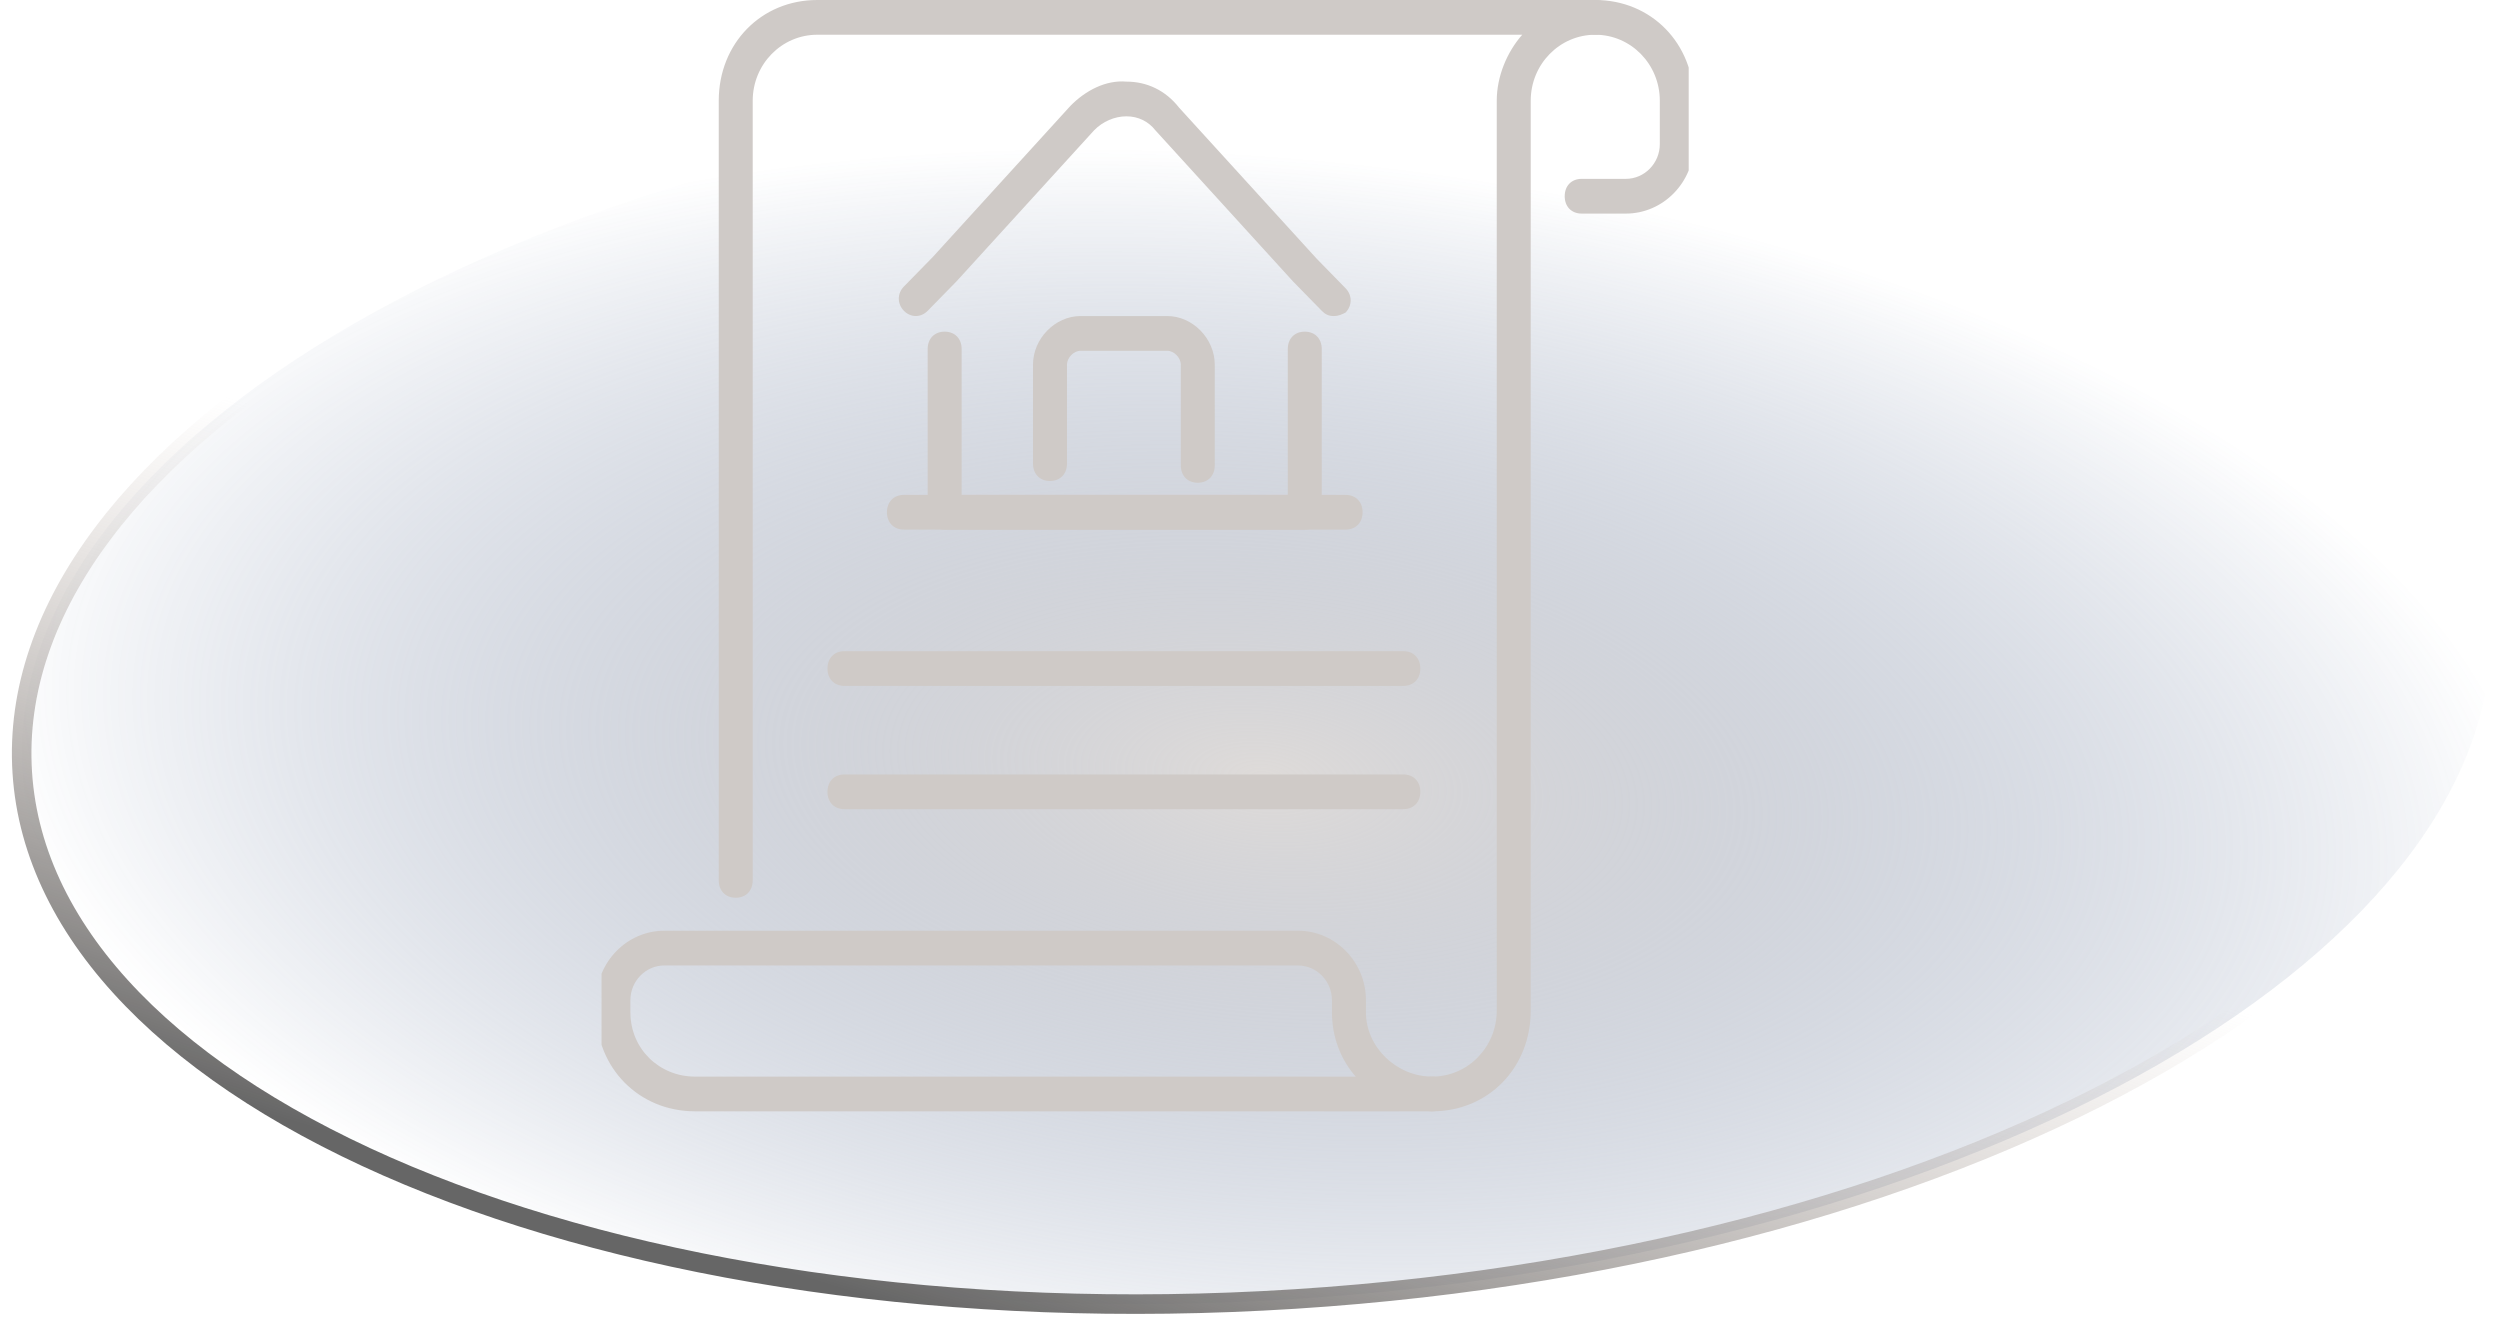 <svg width="94" height="50" viewBox="0 0 94 50" fill="none" xmlns="http://www.w3.org/2000/svg">
<g clip-path="url(#clip0_2016_96)">
<path d="M45.792 3.341C58.662 2.523 70.461 4.362 79.127 7.981C87.818 11.611 93.248 16.973 93.64 23.141C94.032 29.309 89.326 35.316 81.165 40.017C73.026 44.705 61.556 48.024 48.685 48.843C35.815 49.661 24.017 47.822 15.35 44.203C6.659 40.573 1.229 35.211 0.837 29.043C0.445 22.875 5.151 16.868 13.312 12.167C21.451 7.479 32.921 4.16 45.792 3.341Z" fill="url(#paint0_radial_2016_96)" stroke="url(#paint1_linear_2016_96)" stroke-width="0.735"/>
<g clip-path="url(#clip1_2016_96)">
<path d="M61.132 8.031H59.471C59.088 8.031 58.833 7.77 58.833 7.378C58.833 6.986 59.088 6.725 59.471 6.725H61.132C61.834 6.725 62.409 6.137 62.409 5.419V3.787C62.409 2.416 61.324 1.306 59.982 1.306C59.599 1.306 59.343 1.045 59.343 0.653C59.343 0.261 59.599 0 59.982 0C62.09 0 63.687 1.632 63.687 3.787V5.419C63.687 6.855 62.537 8.031 61.132 8.031Z" fill="#CFCAC7"/>
<path d="M53.851 41.786C53.467 41.786 53.212 41.524 53.212 41.133C53.212 40.741 53.467 40.48 53.851 40.48C55.192 40.48 56.278 39.37 56.278 37.999V3.787C56.278 2.873 56.661 1.959 57.236 1.306H30.729C29.388 1.306 28.302 2.416 28.302 3.787V33.102C28.302 33.494 28.047 33.755 27.664 33.755C27.28 33.755 27.025 33.494 27.025 33.102V3.787C27.025 1.632 28.622 -0 30.729 -0H59.982C60.365 -0 60.621 0.261 60.621 0.653C60.621 1.045 60.365 1.306 59.982 1.306C58.641 1.306 57.555 2.416 57.555 3.787V37.999C57.555 40.153 55.958 41.786 53.851 41.786Z" fill="#CFCAC7"/>
<path d="M53.85 41.785H26.13C24.022 41.785 22.425 40.153 22.425 38.064V37.607C22.425 36.17 23.575 34.995 24.98 34.995H48.804C50.209 34.995 51.359 36.17 51.359 37.607V38.064C51.359 39.37 52.508 40.48 53.85 40.48C54.233 40.48 54.488 40.741 54.488 41.133C54.488 41.524 54.233 41.785 53.85 41.785ZM24.98 36.301C24.277 36.301 23.703 36.889 23.703 37.607V38.064C23.703 39.435 24.788 40.48 26.13 40.48H50.975C50.401 39.827 50.081 38.978 50.081 38.064V37.607C50.081 36.889 49.507 36.301 48.804 36.301H24.98Z" fill="#CFCAC7"/>
<path d="M52.765 30.425H31.752C31.368 30.425 31.113 30.164 31.113 29.772C31.113 29.381 31.368 29.119 31.752 29.119H52.765C53.148 29.119 53.404 29.381 53.404 29.772C53.404 30.164 53.148 30.425 52.765 30.425Z" fill="#CFCAC7"/>
<path d="M52.765 25.79H31.752C31.368 25.79 31.113 25.528 31.113 25.137C31.113 24.745 31.368 24.484 31.752 24.484H52.765C53.148 24.484 53.404 24.745 53.404 25.137C53.404 25.528 53.148 25.79 52.765 25.79Z" fill="#CFCAC7"/>
<path d="M45.037 18.151C44.654 18.151 44.398 17.89 44.398 17.498V13.711C44.398 13.45 44.143 13.189 43.887 13.189H40.63C40.374 13.189 40.119 13.45 40.119 13.711V17.433C40.119 17.824 39.863 18.085 39.48 18.085C39.097 18.085 38.841 17.824 38.841 17.433V13.711C38.841 12.732 39.672 11.883 40.63 11.883H43.887C44.845 11.883 45.675 12.732 45.675 13.711V17.498C45.675 17.89 45.42 18.151 45.037 18.151Z" fill="#CFCAC7"/>
<path d="M49.06 19.913H35.519C35.136 19.913 34.88 19.652 34.88 19.261V13.123C34.88 12.732 35.136 12.47 35.519 12.47C35.902 12.47 36.158 12.732 36.158 13.123V18.608H48.421V13.123C48.421 12.732 48.676 12.47 49.06 12.47C49.443 12.47 49.698 12.732 49.698 13.123V19.261C49.698 19.652 49.443 19.913 49.06 19.913Z" fill="#CFCAC7"/>
<path d="M50.146 11.883C49.955 11.883 49.827 11.818 49.699 11.687L48.613 10.577L43.44 4.897C43.184 4.57 42.801 4.374 42.354 4.374C41.907 4.374 41.46 4.57 41.141 4.897L35.967 10.577L34.881 11.687C34.626 11.948 34.242 11.948 33.987 11.687C33.731 11.426 33.731 11.034 33.987 10.773L35.073 9.663L40.246 3.983C40.821 3.395 41.588 3.003 42.354 3.069C43.12 3.069 43.823 3.395 44.334 4.048L49.508 9.728L50.593 10.838C50.849 11.099 50.849 11.491 50.593 11.752C50.466 11.818 50.338 11.883 50.146 11.883Z" fill="#CFCAC7"/>
<path d="M50.594 19.913H33.988C33.605 19.913 33.349 19.652 33.349 19.261C33.349 18.869 33.605 18.608 33.988 18.608H50.594C50.977 18.608 51.233 18.869 51.233 19.261C51.233 19.652 50.977 19.913 50.594 19.913Z" fill="#CFCAC7"/>
</g>
</g>
<defs>
<radialGradient id="paint0_radial_2016_96" cx="0" cy="0" r="1" gradientUnits="userSpaceOnUse" gradientTransform="translate(47.519 29.243) rotate(95.476) scale(23.265 47.998)">
<stop stop-color="#CFCAC7" stop-opacity="0.68"/>
<stop offset="1" stop-color="#314C7D" stop-opacity="0"/>
</radialGradient>
<linearGradient id="paint1_linear_2016_96" x1="24.202" y1="46.582" x2="36.163" y2="7.389" gradientUnits="userSpaceOnUse">
<stop offset="0.009" stop-color="#666666"/>
<stop offset="0.585" stop-color="#C1B3AA" stop-opacity="0.069"/>
<stop offset="0.628" stop-color="#C8B9AF" stop-opacity="0"/>
</linearGradient>
<clipPath id="clip0_2016_96">
<rect width="94" height="50" fill="white"/>
</clipPath>
<clipPath id="clip1_2016_96">
<rect width="40.877" height="41.786" fill="white" transform="translate(22.618)"/>
</clipPath>
</defs>
</svg>
